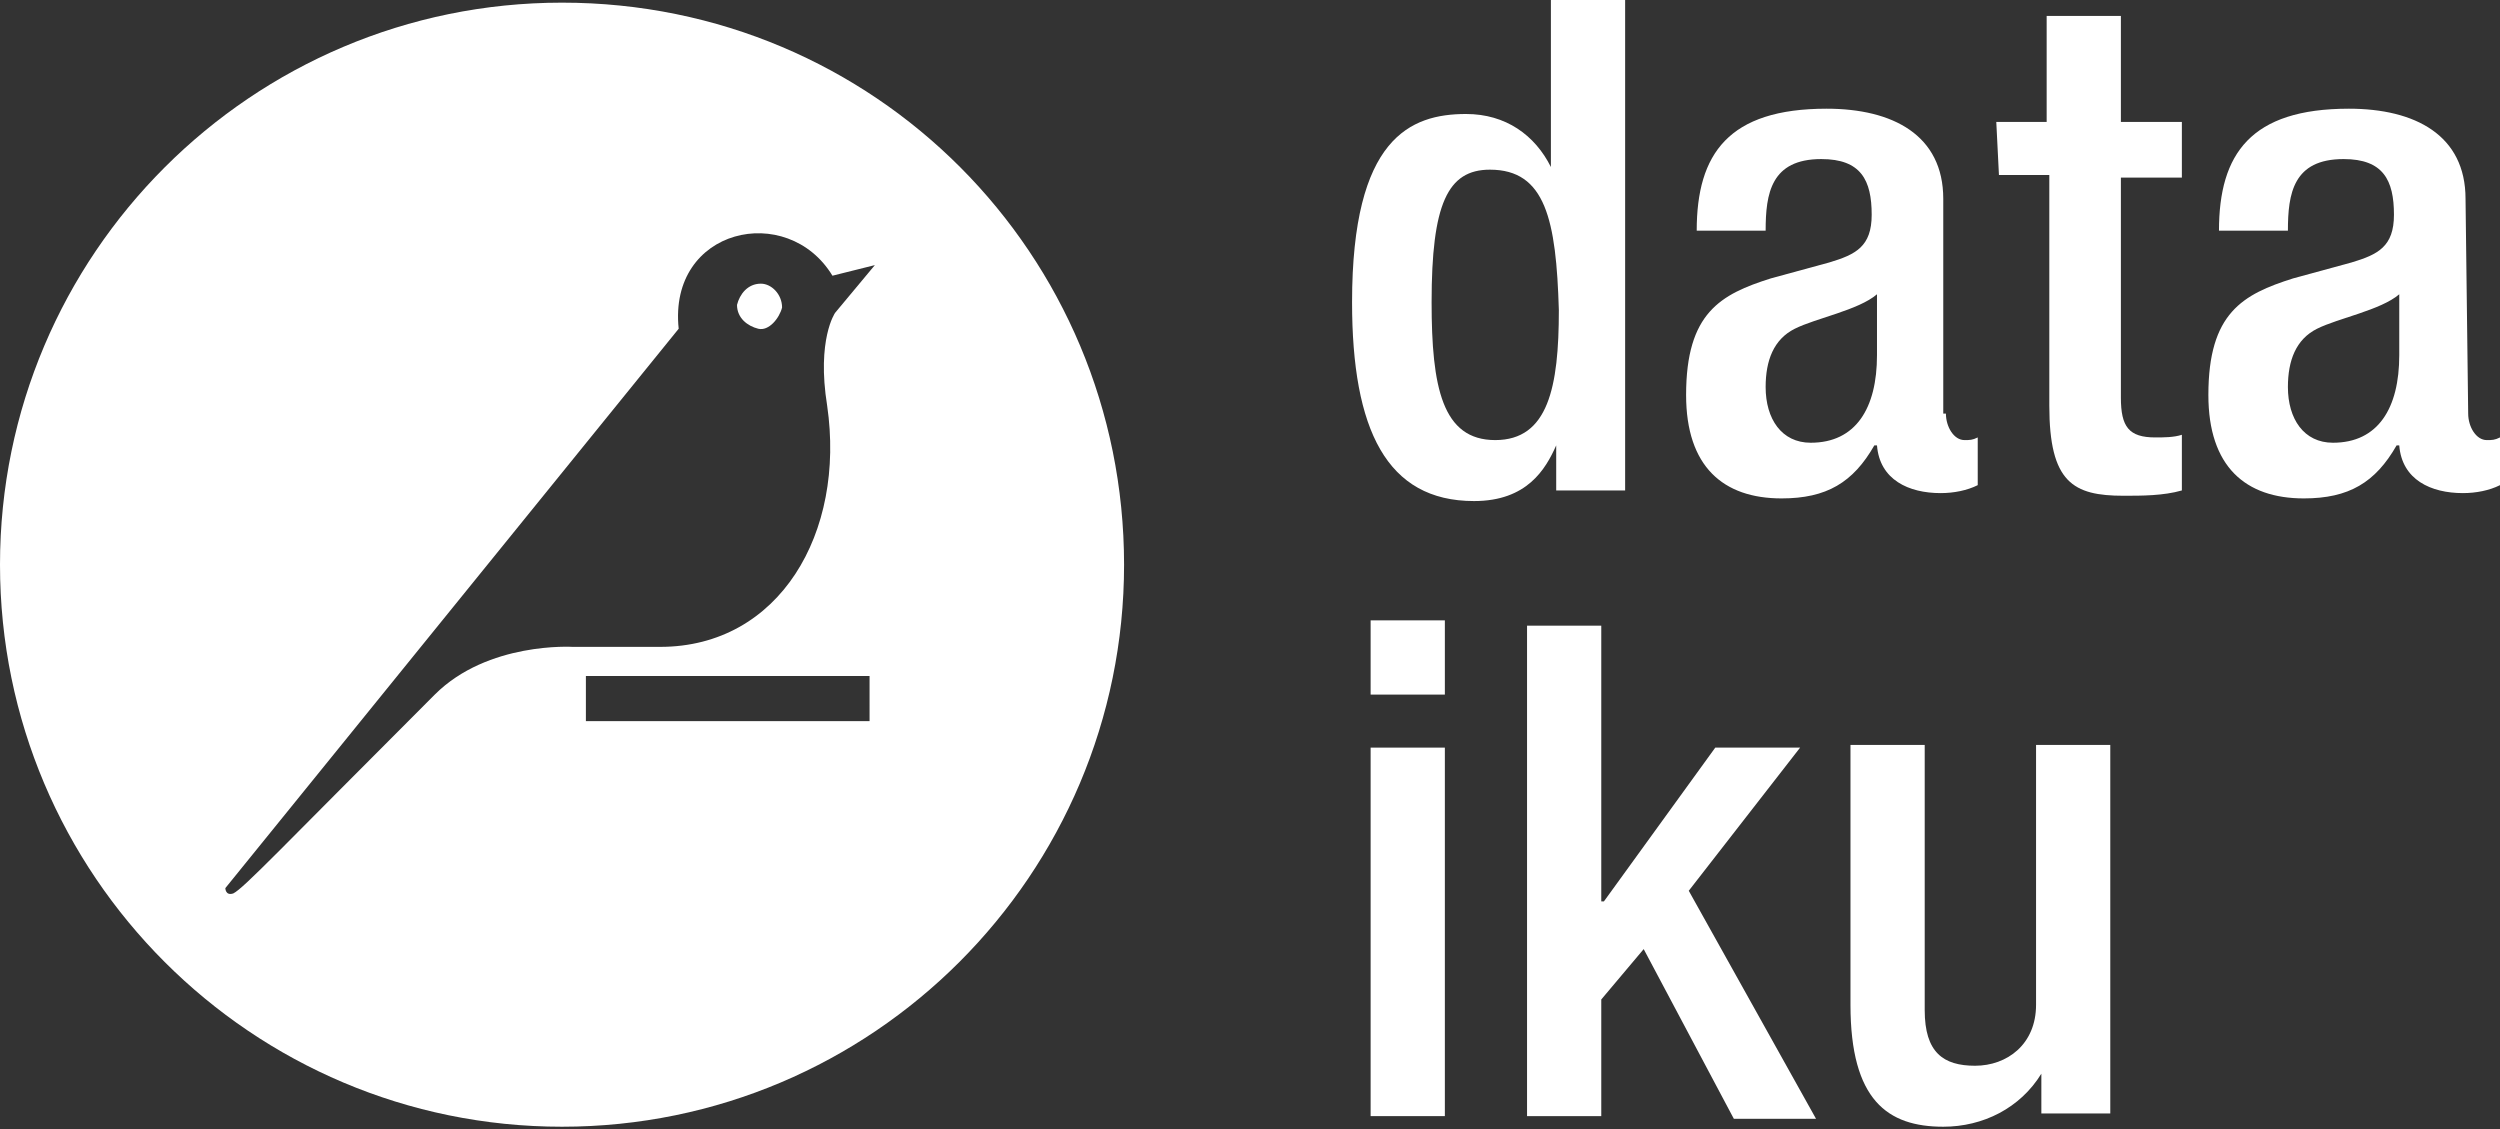 <?xml version="1.0" encoding="UTF-8"?>
<!-- Generator: Adobe Illustrator 24.0.2, SVG Export Plug-In . SVG Version: 6.00 Build 0)  -->
<svg xmlns="http://www.w3.org/2000/svg" xmlns:xlink="http://www.w3.org/1999/xlink" version="1.1" id="Calque_1" x="0px" y="0px" width="94.3px" height="42.6px" viewBox="0 0 94.3 42.6" style="enable-background:new 0 0 94.3 42.6;" xml:space="preserve">
<rect x="0" y="0" width="94.3" height="42.6" fill="#333333" stroke="none"/>
<style type="text/css">
	.st0{fill:#FFFFFF;}
</style>
<title>DKU_LOGO_RGB_WHITE</title>
<path class="st0" d="M58.7,16.8L58.7,16.8c-0.4,0.9-1.1,2.1-3.1,2.1c-3.3,0-4.6-2.7-4.6-7.5c0-6.2,2.2-7.1,4.3-7.1  c1.5,0,2.6,0.8,3.2,2h0V0h2.8v18.5h-2.6V16.8z M56.2,6.4c-1.6,0-2.2,1.3-2.2,5c0,3.2,0.4,5.2,2.4,5.2s2.4-2,2.4-4.9  C58.7,8.3,58.3,6.4,56.2,6.4z"></path>
<path class="st0" d="M73.4,15.6c0,0.5,0.3,1,0.7,1c0.2,0,0.3,0,0.5-0.1v1.8c-0.4,0.2-0.9,0.3-1.4,0.3c-1.2,0-2.3-0.5-2.4-1.8h-0.1  c-0.8,1.4-1.8,2-3.5,2c-2.2,0-3.6-1.2-3.6-3.9c0-3.1,1.3-3.8,3.2-4.4l2.2-0.6c1-0.3,1.6-0.6,1.6-1.8c0-1.3-0.4-2.1-1.9-2.1  c-1.9,0-2.1,1.3-2.1,2.7h-2.6c0-2.9,1.2-4.6,4.9-4.6c2.5,0,4.4,1,4.4,3.4V15.6z M70.8,11.1c-0.7,0.6-2.3,0.9-3.1,1.3  s-1.1,1.2-1.1,2.2c0,1.2,0.6,2.1,1.7,2.1c1.7,0,2.5-1.3,2.5-3.3L70.8,11.1z"></path>
<path class="st0" d="M75.3,4.6h1.9v-4H80v4h2.3v2.1H80v8.3c0,1.1,0.3,1.5,1.3,1.5c0.3,0,0.7,0,1-0.1v2.1c-0.7,0.2-1.5,0.2-2.2,0.2  c-1.9,0-2.8-0.5-2.8-3.4V6.6h-1.9L75.3,4.6z"></path>
<path class="st0" d="M93.1,15.6c0,0.5,0.3,1,0.7,1c0.2,0,0.3,0,0.5-0.1v1.8c-0.4,0.2-0.9,0.3-1.4,0.3c-1.2,0-2.3-0.5-2.4-1.8h-0.1  c-0.8,1.4-1.8,2-3.5,2c-2.2,0-3.6-1.2-3.6-3.9c0-3.1,1.3-3.8,3.2-4.4l2.2-0.6c1-0.3,1.6-0.6,1.6-1.8c0-1.3-0.4-2.1-1.9-2.1  c-1.9,0-2.1,1.3-2.1,2.7h-2.6c0-2.9,1.2-4.6,4.9-4.6c2.5,0,4.4,1,4.4,3.4L93.1,15.6z M90.5,11.1c-0.7,0.6-2.3,0.9-3.1,1.3  s-1.1,1.2-1.1,2.2c0,1.2,0.6,2.1,1.7,2.1c1.7,0,2.5-1.3,2.5-3.3L90.5,11.1z"></path>
<path class="st0" d="M51.7,23.4h2.8v2.8h-2.8V23.4z M51.7,28.2h2.8v13.9h-2.8V28.2z"></path>
<path class="st0" d="M57.6,23.6h2.8V34h0.1l4.2-5.8l3.2,0l-4.2,5.4l4.8,8.6h-3.1L62,35.8l-1.6,1.9v4.4h-2.8V23.6z"></path>
<path class="st0" d="M77,40.5L77,40.5c-0.8,1.3-2.2,2-3.7,2c-2.1,0-3.5-1-3.5-4.6v-9.8h2.8v10c0,1.6,0.7,2.1,1.9,2.1  s2.3-0.8,2.3-2.3v-9.8h2.8v13.9H77V40.5z"></path>
<path class="st0" d="M21.2,0.1C9.5,0.1,0,9.6,0,21.3s9.5,21.2,21.2,21.2s21.2-9.5,21.2-21.2S33,0.1,21.2,0.1L21.2,0.1z M32.8,27.2  H22.1v-1.7h10.7L32.8,27.2z M31.5,11.8c0,0-0.7,1-0.3,3.5c0.7,4.8-1.8,9.1-6.3,9.1h-3.3c0,0-3.2-0.2-5.2,1.8  c-5.8,5.8-7.2,7.3-7.6,7.5c-0.3,0.1-0.3-0.2-0.3-0.2l17.1-21.1c-0.4-3.8,4.1-4.8,5.8-2l1.6-0.4L31.5,11.8z"></path>
<path class="st0" d="M28.7,10.7c-0.5,0-0.8,0.4-0.9,0.8c0,0.5,0.4,0.8,0.8,0.9s0.8-0.4,0.9-0.8c0,0,0,0,0,0  C29.5,11.1,29.1,10.7,28.7,10.7z"></path>
</svg>
